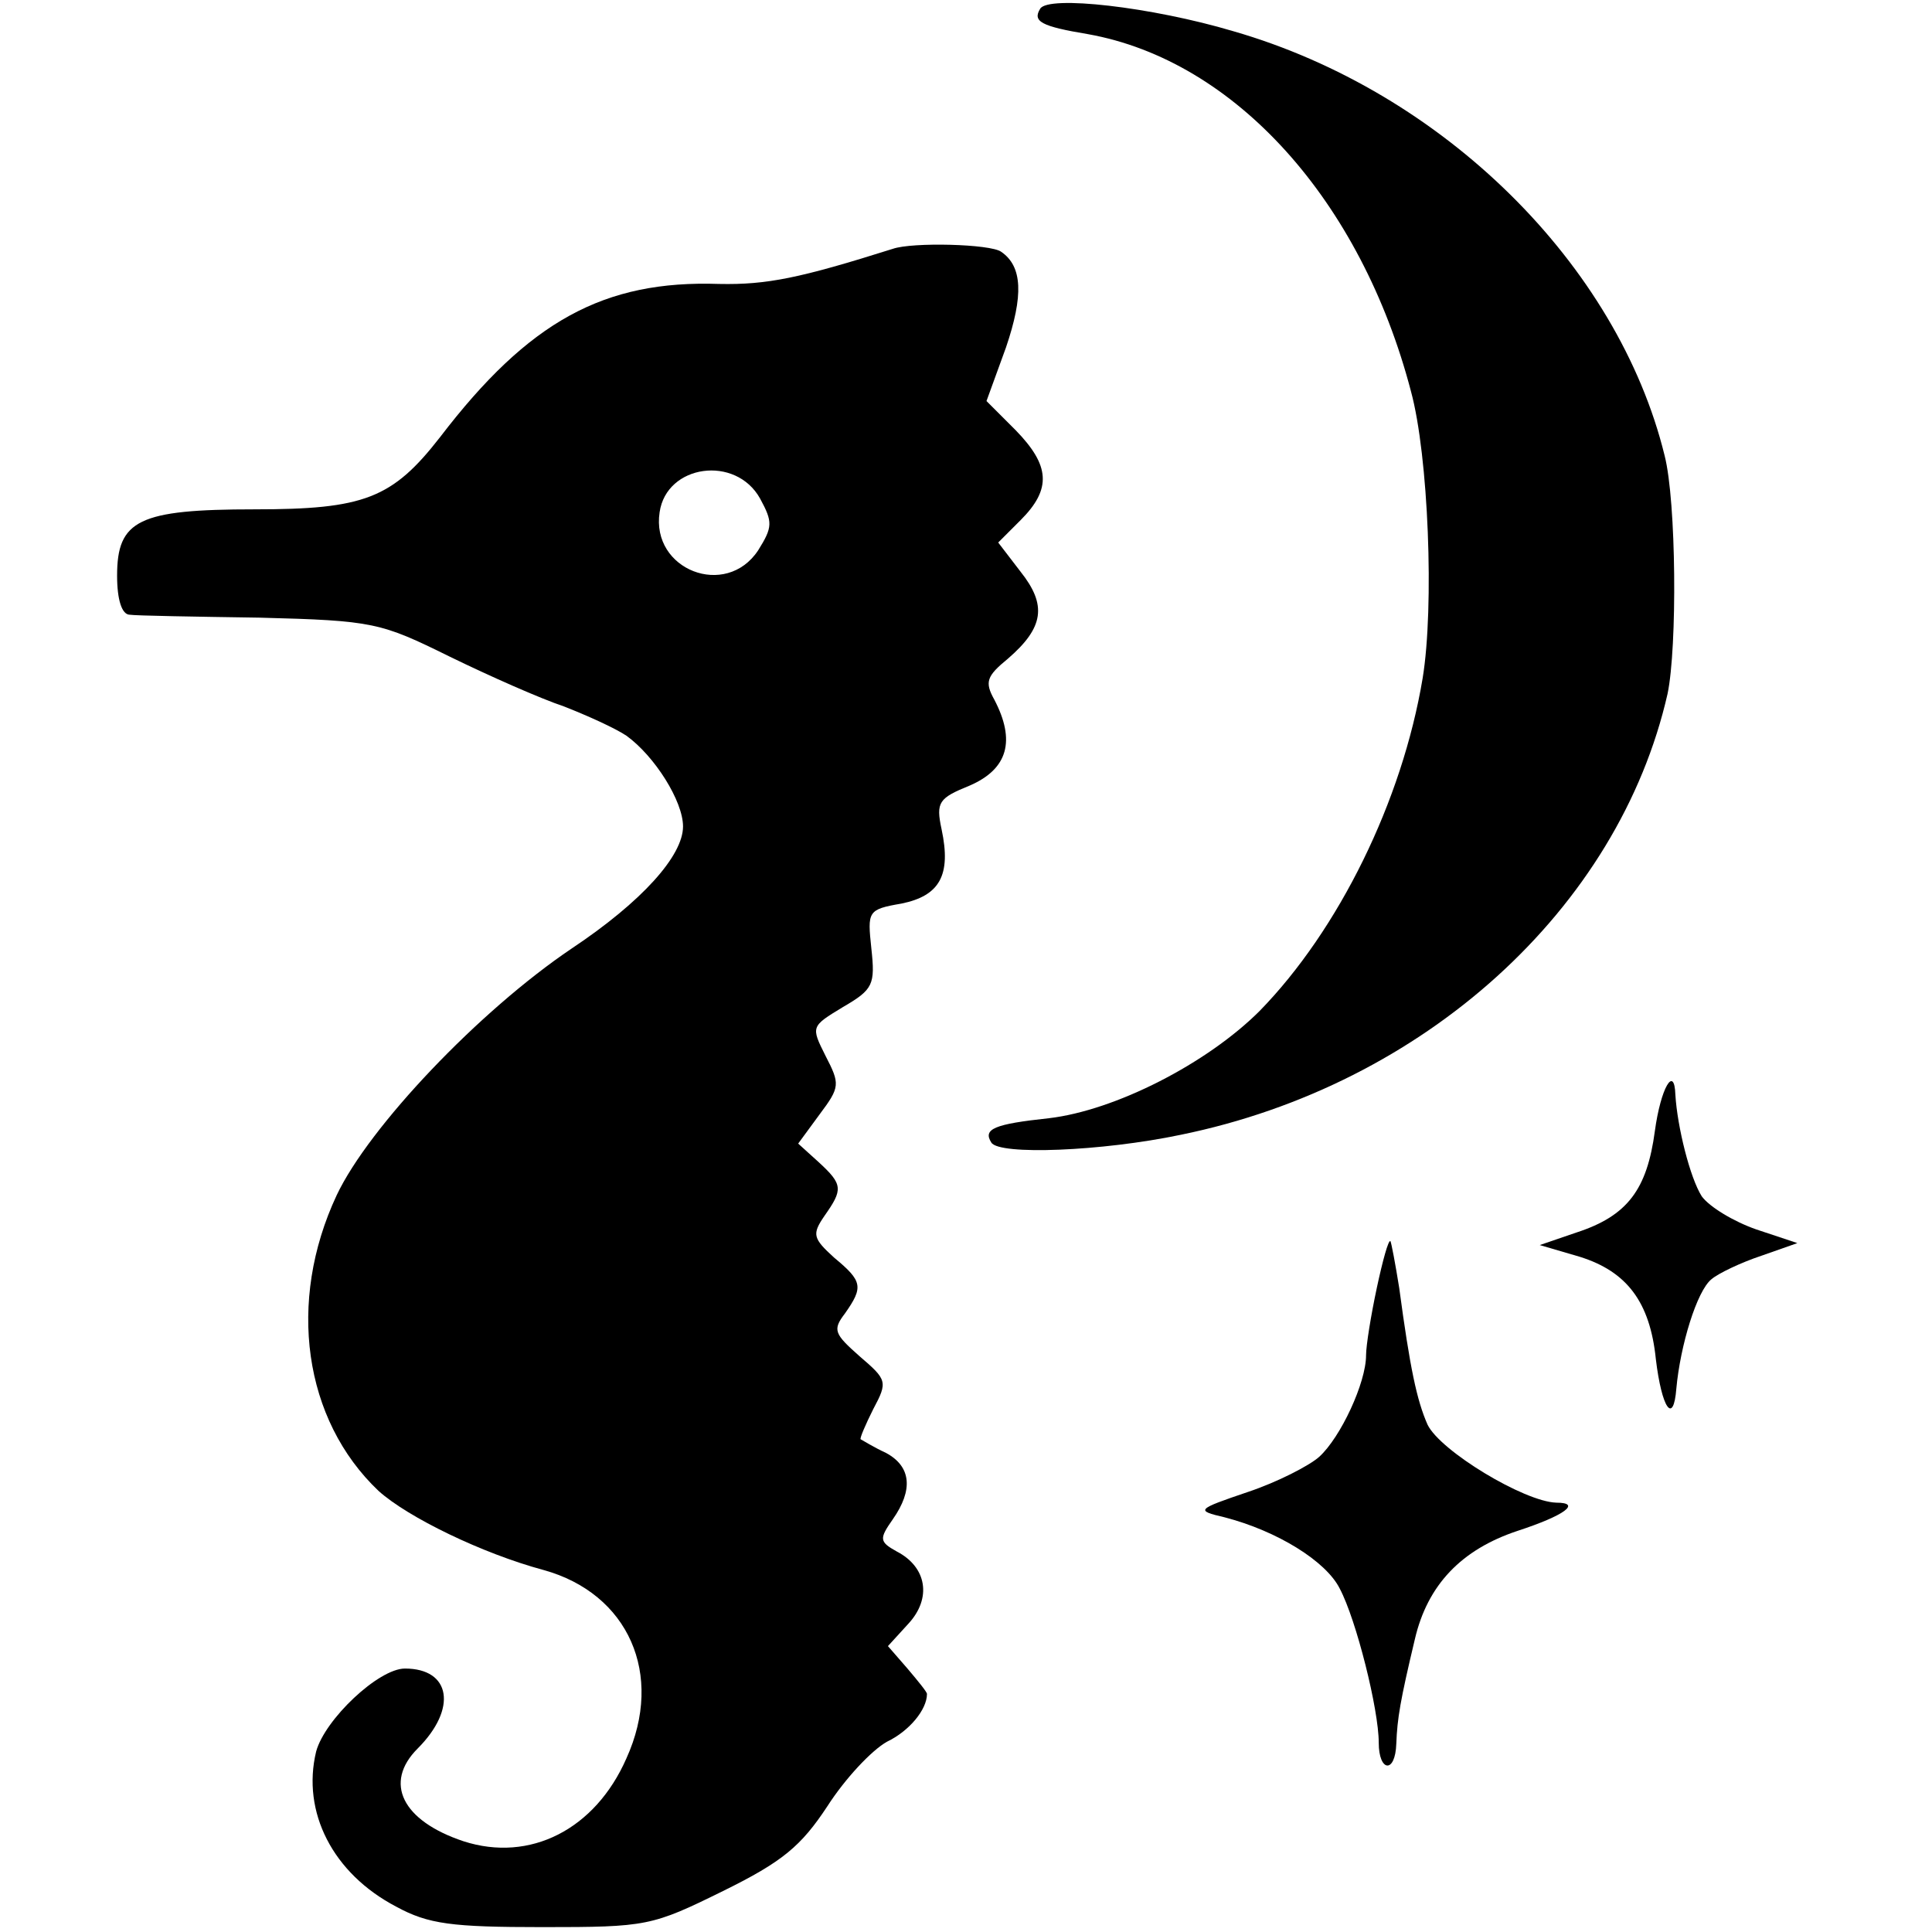 <?xml version="1.0" standalone="no"?>
<!DOCTYPE svg PUBLIC "-//W3C//DTD SVG 20010904//EN"
 "http://www.w3.org/TR/2001/REC-SVG-20010904/DTD/svg10.dtd">
<svg version="1.0" xmlns="http://www.w3.org/2000/svg"
 width="198pt" height="198pt" viewBox="0 0 198 198"
 preserveAspectRatio="xMidYMid meet">
<g transform="translate(0,198) scale(0.1,-0.1)"
fill="#000000" stroke="none">
<path d="M1066 1971 c-8 -13 1 -18 49 -26 151 -27 280 -171 331 -366 18 -66
24 -221 12 -294 -21 -126 -86 -258 -167 -341 -54 -54 -148 -102 -216 -110 -56
-6 -68 -11 -59 -25 8 -13 113 -9 194 8 250 51 449 232 499 452 10 48 9 197 -3
244 -48 196 -227 373 -442 435 -84 25 -190 37 -198 23z"/>
<path d="M915 1725 c-95 -30 -129 -37 -178 -36 -118 4 -195 -38 -286 -157 -49
-63 -78 -74 -190 -74 -119 0 -141 -11 -141 -68 0 -25 5 -40 13 -40 6 -1 66 -2
133 -3 117 -3 124 -5 195 -40 41 -20 93 -43 117 -51 23 -9 52 -22 64 -30 29
-21 58 -67 58 -93 0 -30 -42 -77 -114 -125 -95 -64 -208 -183 -241 -253 -51
-109 -34 -230 43 -303 30 -27 106 -64 169 -81 87 -24 124 -107 85 -193 -32
-73 -99 -107 -167 -85 -63 21 -82 60 -47 95 41 41 34 82 -13 82 -27 0 -82 -52
-91 -85 -15 -62 17 -125 82 -159 33 -18 57 -21 150 -21 107 0 112 1 185 37 61
30 80 46 107 87 18 28 45 57 61 66 23 11 41 33 41 49 0 2 -9 13 -20 26 l-20
23 21 23 c24 26 19 58 -12 74 -18 10 -18 13 -4 33 21 30 19 54 -7 68 -13 6
-24 13 -26 14 -1 1 5 15 13 31 15 28 14 30 -14 54 -26 23 -28 27 -15 44 19 27
18 33 -11 57 -22 20 -23 24 -10 43 19 27 19 32 -6 55 l-21 19 22 30 c21 28 21
31 6 60 -15 30 -15 30 18 50 31 18 33 23 29 60 -4 38 -4 40 31 46 39 8 51 29
41 76 -6 28 -3 32 29 45 39 17 47 46 25 88 -10 18 -8 24 14 42 37 32 40 55 13
89 l-23 30 23 23 c32 32 30 56 -5 92 l-30 30 20 55 c18 53 17 83 -5 98 -11 8
-91 10 -111 3z m-136 -256 c13 -24 13 -29 -2 -53 -33 -50 -110 -20 -101 39 7
49 78 59 103 14z"/>
<path d="M1696 821 c-8 -60 -28 -87 -80 -104 l-38 -13 41 -12 c48 -15 72 -46
78 -105 6 -50 18 -68 21 -30 4 44 21 100 36 112 7 6 30 17 51 24 l37 13 -42
14 c-23 8 -48 23 -56 34 -12 19 -25 71 -27 104 -1 31 -15 7 -21 -37z"/>
<path d="M1411 660 c-6 -28 -11 -59 -11 -69 0 -28 -26 -84 -48 -104 -10 -9
-43 -26 -73 -36 -53 -18 -54 -19 -24 -26 54 -14 104 -45 118 -73 17 -32 40
-124 40 -158 0 -30 17 -32 18 -1 1 26 4 44 19 107 13 56 48 92 105 111 49 16
66 29 40 29 -33 1 -119 53 -132 80 -11 25 -18 58 -29 140 -4 25 -8 46 -9 48
-2 2 -8 -20 -14 -48z"/>
</g>
</svg>
